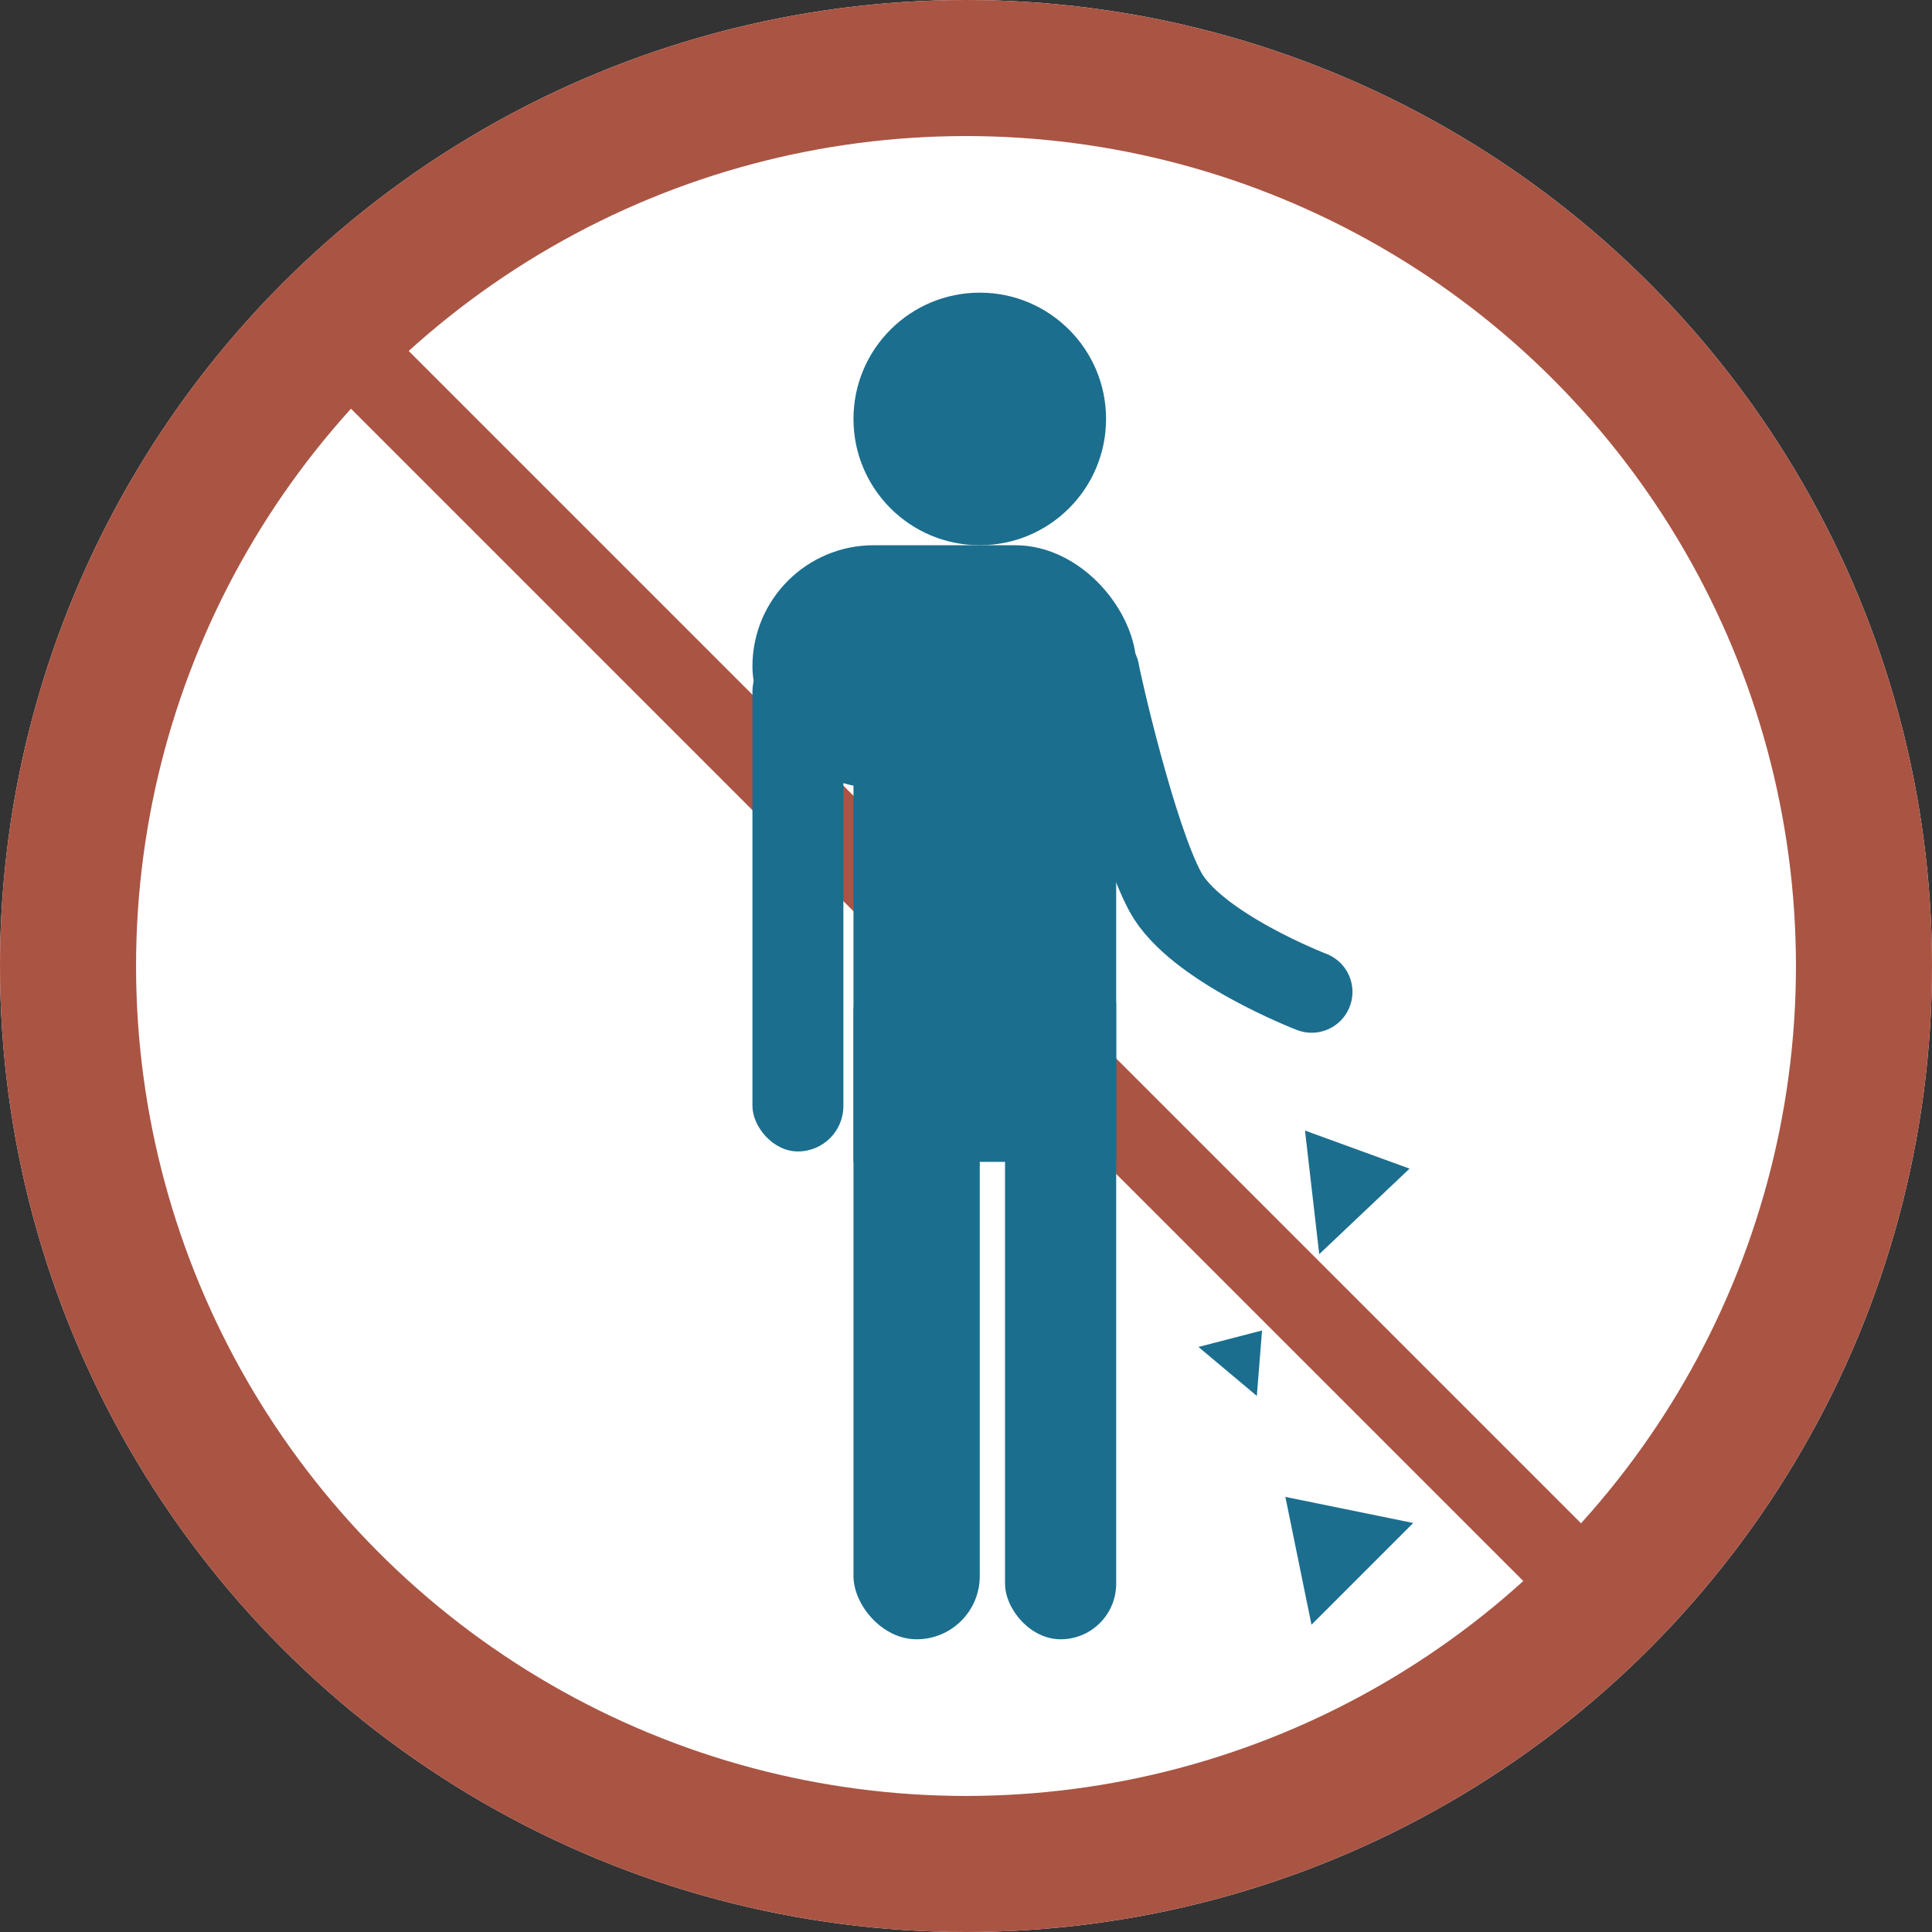 <svg xmlns="http://www.w3.org/2000/svg" width="71" height="71" viewBox="0 0 71 71">
  <rect x="0" y="0" width="71" height="71" fill="#333333" stroke="none"/>
  <g id="グループ_2288" data-name="グループ 2288" transform="translate(-1033 -2363)">
    <g id="楕円形_230" data-name="楕円形 230" transform="translate(1033 2363)" fill="#fff" stroke="#aa5443" stroke-width="5">
      <circle cx="35.5" cy="35.5" r="35.5" stroke="none"/>
      <circle cx="35.5" cy="35.5" r="33" fill="none"/>
    </g>
    <line id="線_297" data-name="線 297" x2="44" y2="44" transform="translate(1046.5 2376.5)" fill="none" stroke="#aa5443" stroke-width="3"/>
    <g id="グループ_1594" data-name="グループ 1594" transform="translate(-665 -343.85)">
      <circle id="楕円形_232" data-name="楕円形 232" cx="4.641" cy="4.641" r="4.641" transform="translate(1729.365 2717.605)" fill="#1b6e8e"/>
      <rect id="長方形_1227" data-name="長方形 1227" width="14.109" height="8.911" rx="4.455" transform="translate(1725.652 2726.887)" fill="#1b6e8e"/>
      <rect id="長方形_1228" data-name="長方形 1228" width="9.654" height="18.577" transform="translate(1729.365 2730.971)" fill="#1b6e8e"/>
      <rect id="長方形_1229" data-name="長方形 1229" width="3.342" height="18.565" rx="1.671" transform="translate(1725.652 2730.6)" fill="#1b6e8e"/>
      <path id="パス_4892" data-name="パス 4892" d="M10069.713,2766.855" transform="translate(-8321.727 -27.871)" fill="none" stroke="#1b6e8e" stroke-linecap="round" stroke-width="8"/>
      <rect id="長方形_1230" data-name="長方形 1230" width="4.641" height="25.354" rx="2.321" transform="translate(1729.365 2741.739)" fill="#1b6e8e"/>
      <rect id="長方形_1231" data-name="長方形 1231" width="4.084" height="25.354" rx="2.042" transform="translate(1734.935 2741.739)" fill="#1b6e8e"/>
      <path id="多角形_57" data-name="多角形 57" d="M1.4,0l1.4,1.966H0Z" transform="translate(1743.307 2754.844) rotate(40)" fill="#1b6e8e"/>
      <path id="多角形_58" data-name="多角形 58" d="M2.044,0,4.089,4.089H0Z" transform="translate(1748.402 2753.639) rotate(-160)" fill="#1b6e8e"/>
      <path id="多角形_59" data-name="多角形 59" d="M2.643,0,5.287,4H0Z" transform="translate(1743.368 2763.729) rotate(-45)" fill="#1b6e8e"/>
      <path id="パス_4893" data-name="パス 4893" d="M0,0C0,.459.384,6.2,1.152,8.383s4.738,4.478,4.738,4.478" transform="translate(1738.373 2731.521) rotate(-9)" fill="none" stroke="#1b6e8e" stroke-linecap="round" stroke-width="3"/>
    </g>
  </g>
</svg>

